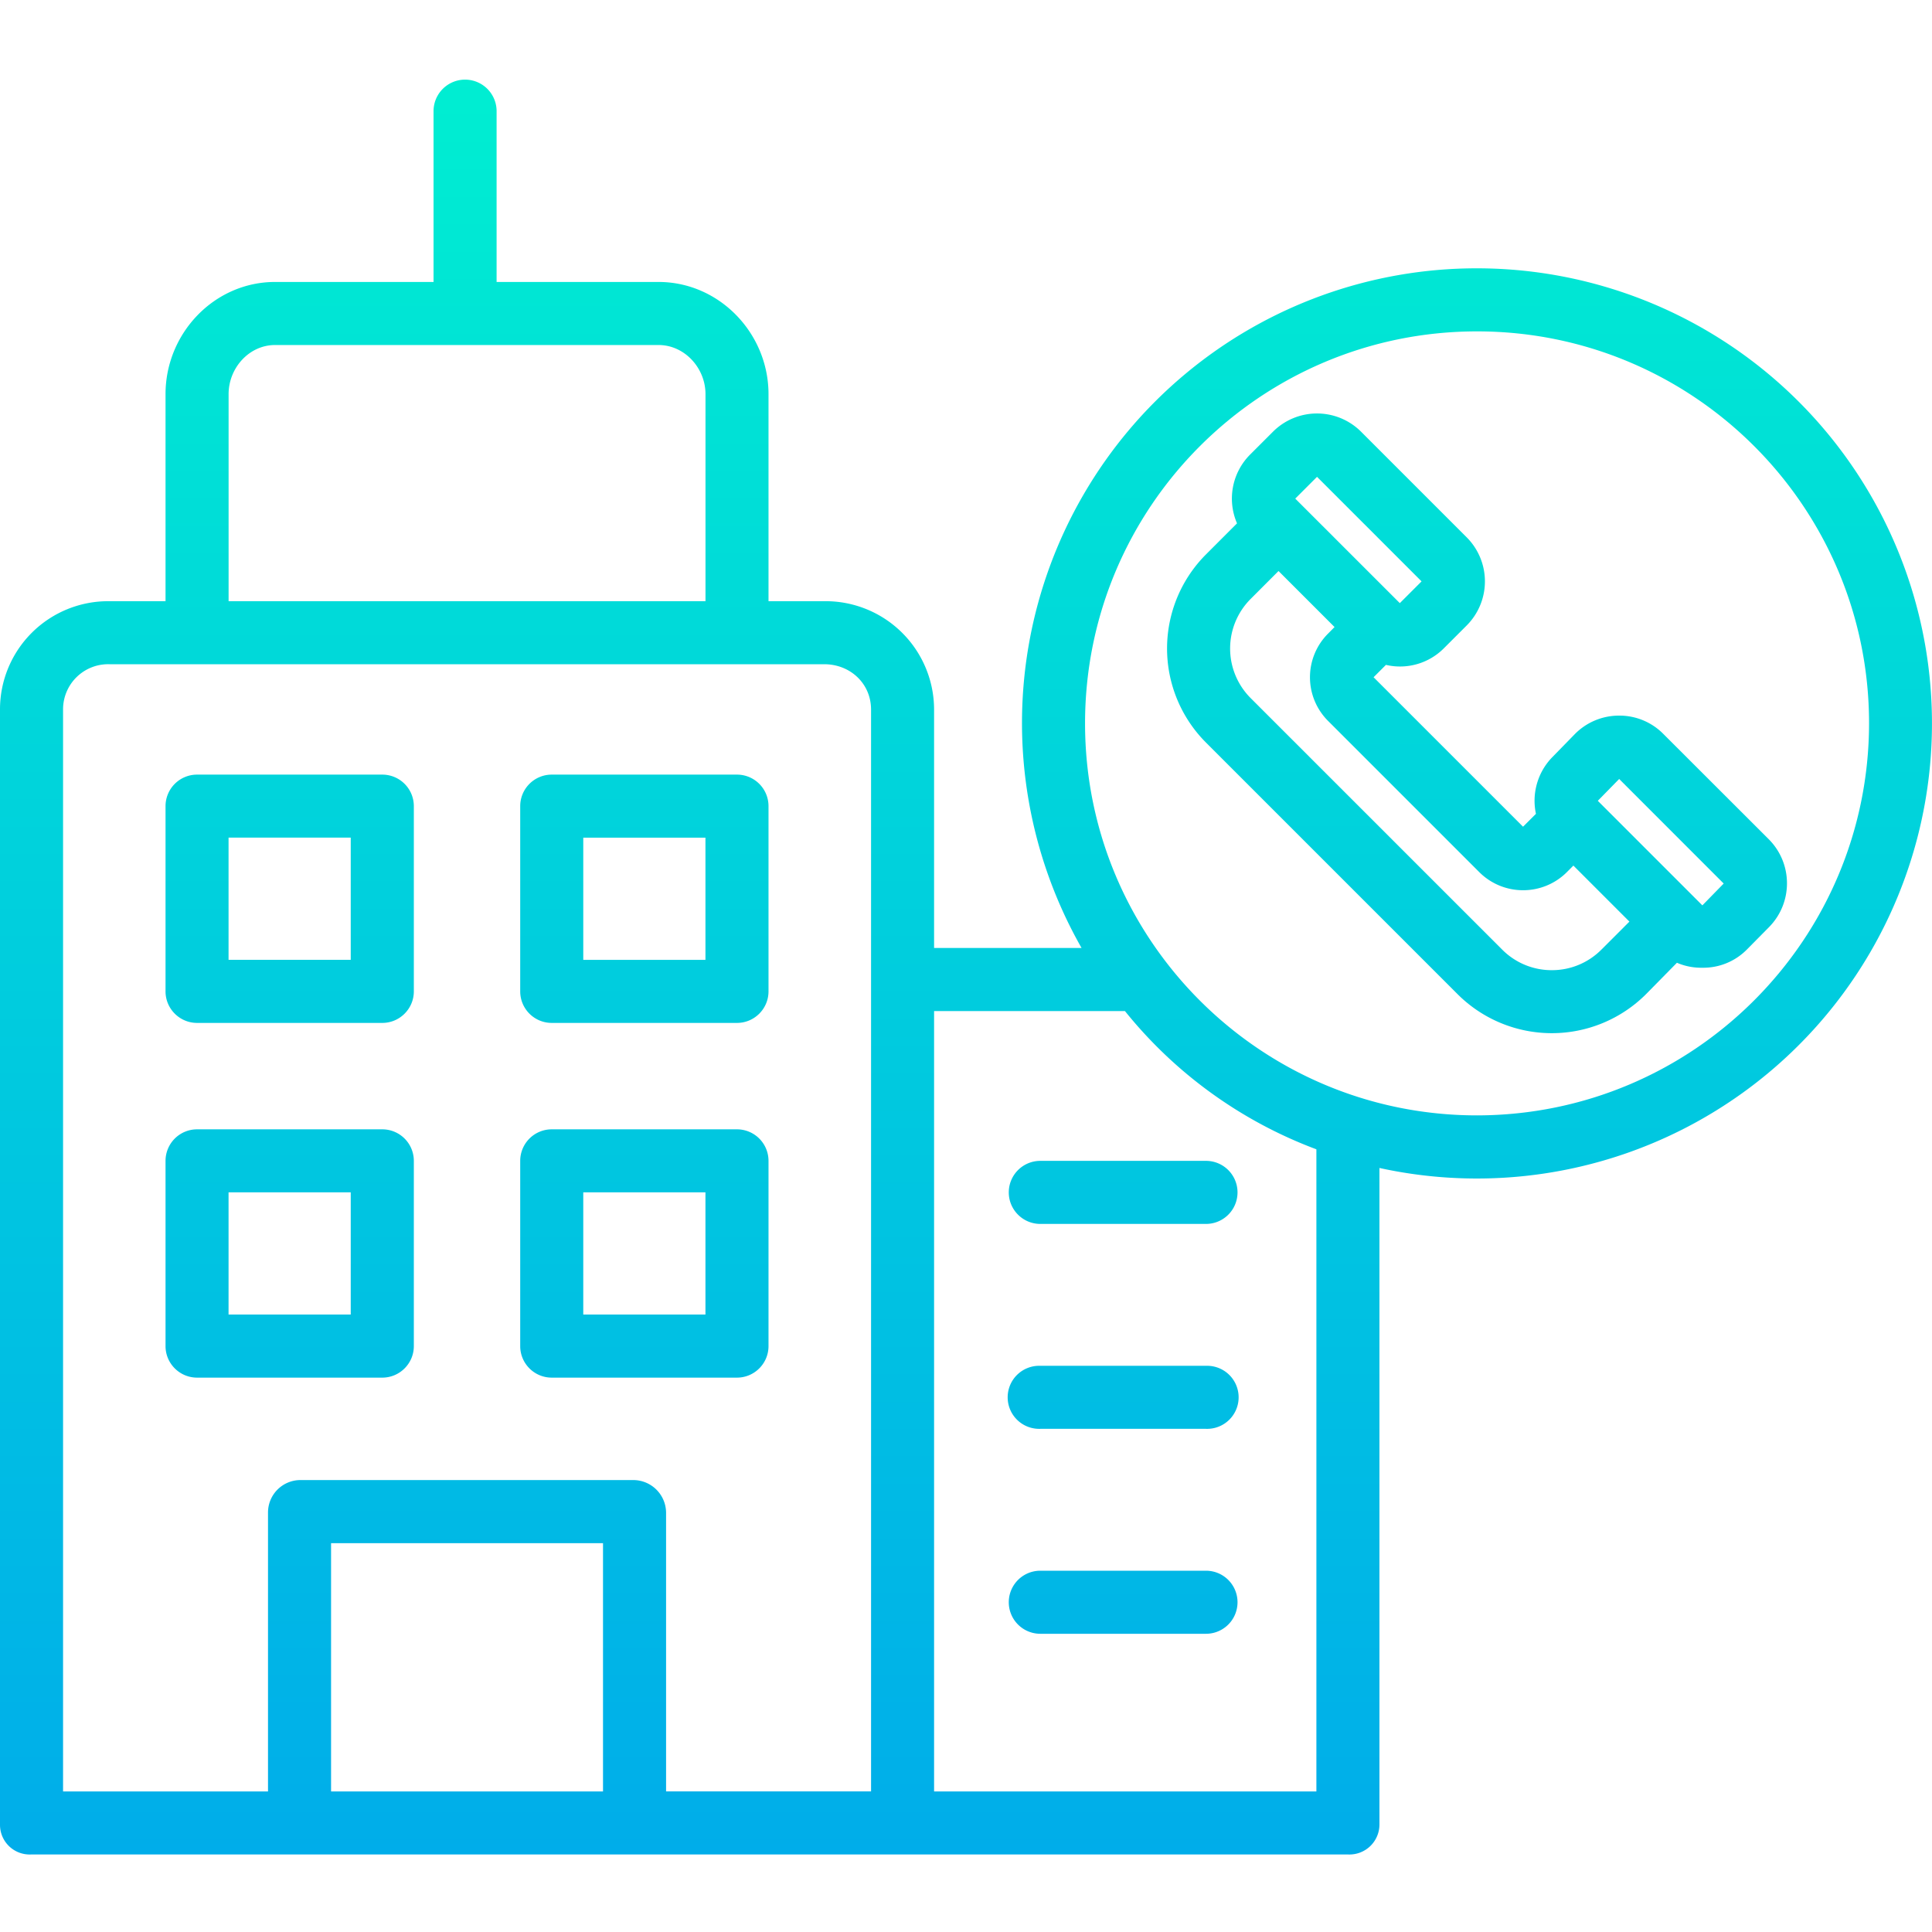 <svg width="50" height="50" fill="none" xmlns="http://www.w3.org/2000/svg"><g clip-path="url(#a)"><path d="M26.107 30.859c0 .45.366.816.816.816h4.288a.816.816 0 0 0 0-1.632h-4.288a.816.816 0 0 0-.816.816z" fill="url(#b)"/><path d="M31.21 35.347h-4.287a.816.816 0 1 0 0 1.631h4.288a.816.816 0 1 0 0-1.631z" fill="url(#c)"/><path d="M31.21 40.65h-4.287a.816.816 0 0 0 0 1.632h4.288a.816.816 0 0 0 0-1.632z" fill="url(#d)"/><path d="M10.71 20.863a.816.816 0 0 0-.817-.816H5.1a.816.816 0 0 0-.816.816v4.794c0 .45.366.816.816.816h4.794c.45 0 .816-.366.816-.816v-4.794zM9.076 24.84H5.915v-3.162h3.162v3.162z" fill="url(#e)"/><path d="M19.889 20.863a.816.816 0 0 0-.816-.816h-4.794a.816.816 0 0 0-.816.816v4.794c0 .45.365.816.816.816h4.794c.45 0 .816-.366.816-.816v-4.794zm-1.632 3.978h-3.162v-3.162h3.162v3.162z" fill="url(#f)"/><path d="M10.71 30.043a.816.816 0 0 0-.817-.816H5.1a.816.816 0 0 0-.816.816v4.794c0 .45.366.816.816.816h4.794c.45 0 .816-.366.816-.816v-4.794zM9.076 34.02H5.915v-3.162h3.162v3.162z" fill="url(#g)"/><path d="M19.889 30.043a.816.816 0 0 0-.816-.816h-4.794a.816.816 0 0 0-.816.816v4.794c0 .45.365.816.816.816h4.794c.45 0 .816-.366.816-.816v-4.794zm-1.632 3.977h-3.162v-3.162h3.162v3.162z" fill="url(#h)"/><path d="M41.894 18.52a1.603 1.603 0 0 0-1.144.485l-.578.592a1.616 1.616 0 0 0-.422 1.465l-.334.333-3.868-3.868.32-.32a1.602 1.602 0 0 0 1.5-.43l.59-.59a1.615 1.615 0 0 0 0-2.281l-2.733-2.733a1.613 1.613 0 0 0-2.281 0l-.59.59a1.612 1.612 0 0 0-.34 1.781l-.801.802a3.446 3.446 0 0 0 0 4.874l6.51 6.51a3.45 3.45 0 0 0 4.875 0l.801-.814c.208.09.432.133.658.129h.009c.43.004.843-.166 1.145-.473l.578-.585c.615-.632.61-1.64-.012-2.266l-2.733-2.73a1.596 1.596 0 0 0-1.15-.471zm-7.81-6.18 2.706 2.706-.563.563-2.706-2.705.563-.563zm6.076 12.768a1.802 1.802 0 0 1-1.282-.531l-6.511-6.51a1.815 1.815 0 0 1 0-2.567l.721-.722 1.45 1.45-.156.158a1.597 1.597 0 0 0-.007 2.276l3.912 3.912c.628.622 1.64.62 2.265-.005l.167-.168 1.45 1.45-.726.726a1.8 1.8 0 0 1-1.283.531zm3.897-1.677-2.706-2.706.553-.565 2.705 2.706-.552.565z" fill="url(#i)"/><path d="M38.226 6.944a11.767 11.767 0 0 0-10.235 17.59h-3.817v-6.168a2.807 2.807 0 0 0-2.845-2.807h-1.44V10.2c0-1.574-1.272-2.903-2.847-2.903h-4.19v-4.42a.816.816 0 1 0-1.632 0v4.42h-4.1c-1.575 0-2.836 1.329-2.836 2.903v5.359H2.833A2.8 2.8 0 0 0 0 18.366v28.847a.768.768 0 0 0 .793.781h34.104a.777.777 0 0 0 .803-.781V30.227a11.778 11.778 0 1 0 2.526-23.283zM5.916 10.2c0-.675.529-1.271 1.204-1.271h9.922c.676 0 1.216.596 1.216 1.271v5.359H5.916V10.2zm9.69 36.162H8.568v-6.425h7.038v6.425zm1.632 0v-7.22a.85.85 0 0 0-.834-.838H7.758a.84.84 0 0 0-.822.839v7.22H1.632V18.365a1.168 1.168 0 0 1 1.2-1.175H21.33c.675 0 1.213.5 1.213 1.175v27.996h-5.304zm16.83 0h-9.894V26.167h4.94a11.55 11.55 0 0 0 4.954 3.577v16.618zm4.158-17.496c-5.603 0-10.145-4.542-10.145-10.145S32.623 8.576 38.226 8.576s10.145 4.542 10.145 10.145c-.007 5.6-4.545 10.138-10.145 10.145z" fill="url(#j)"/></g><defs><linearGradient id="b" x1="29.067" y1="1.192" x2="29.067" y2="48.674" gradientUnits="userSpaceOnUse"><stop stop-color="#00EFD1"/><stop offset="1" stop-color="#00ACEA"/></linearGradient><linearGradient id="c" x1="29.067" y1="1.192" x2="29.067" y2="48.674" gradientUnits="userSpaceOnUse"><stop stop-color="#00EFD1"/><stop offset="1" stop-color="#00ACEA"/></linearGradient><linearGradient id="d" x1="29.067" y1="1.192" x2="29.067" y2="48.674" gradientUnits="userSpaceOnUse"><stop stop-color="#00EFD1"/><stop offset="1" stop-color="#00ACEA"/></linearGradient><linearGradient id="e" x1="7.496" y1="1.192" x2="7.496" y2="48.674" gradientUnits="userSpaceOnUse"><stop stop-color="#00EFD1"/><stop offset="1" stop-color="#00ACEA"/></linearGradient><linearGradient id="f" x1="16.676" y1="1.192" x2="16.676" y2="48.674" gradientUnits="userSpaceOnUse"><stop stop-color="#00EFD1"/><stop offset="1" stop-color="#00ACEA"/></linearGradient><linearGradient id="g" x1="7.496" y1="1.192" x2="7.496" y2="48.674" gradientUnits="userSpaceOnUse"><stop stop-color="#00EFD1"/><stop offset="1" stop-color="#00ACEA"/></linearGradient><linearGradient id="h" x1="16.676" y1="1.192" x2="16.676" y2="48.674" gradientUnits="userSpaceOnUse"><stop stop-color="#00EFD1"/><stop offset="1" stop-color="#00ACEA"/></linearGradient><linearGradient id="i" x1="38.225" y1="1.192" x2="38.225" y2="48.674" gradientUnits="userSpaceOnUse"><stop stop-color="#00EFD1"/><stop offset="1" stop-color="#00ACEA"/></linearGradient><linearGradient id="j" x1="25" y1="1.192" x2="25" y2="48.674" gradientUnits="userSpaceOnUse"><stop stop-color="#00EFD1"/><stop offset="1" stop-color="#00ACEA"/></linearGradient><clipPath id="a"><path fill="#fff" d="M0 0h50v50H0z"/></clipPath></defs></svg>